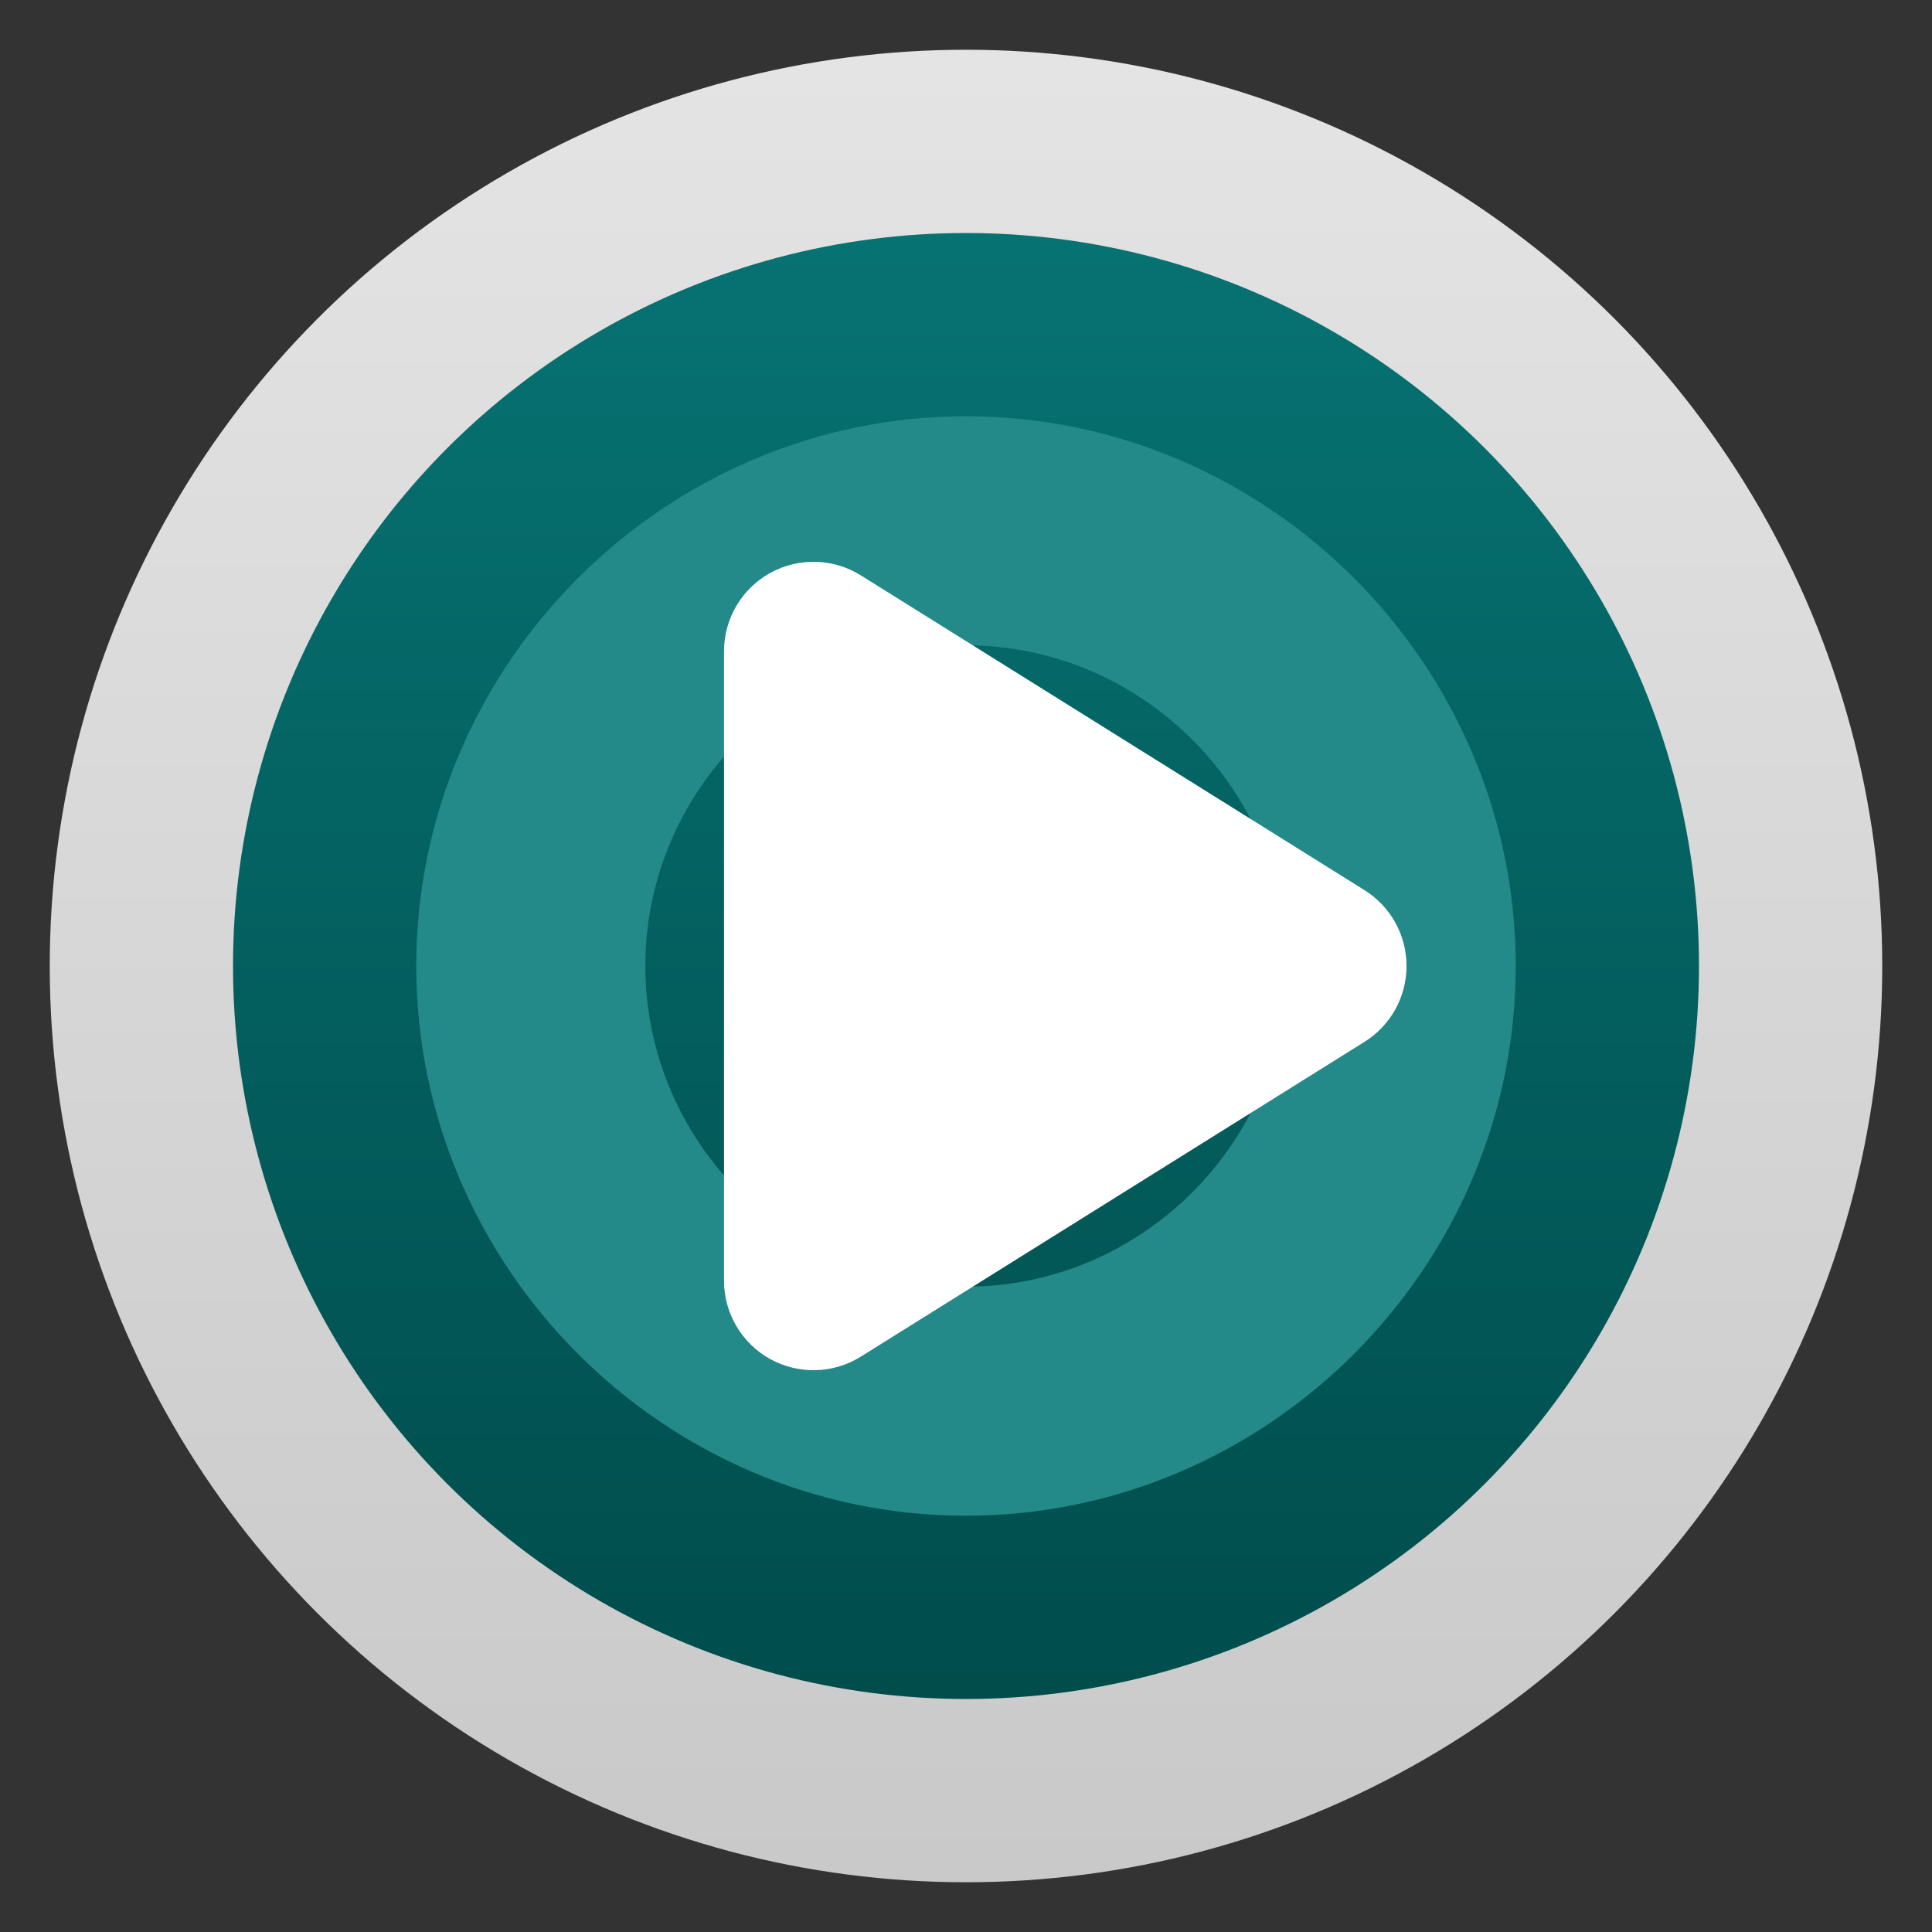 <svg clip-rule="evenodd" fill-rule="evenodd" stroke-linejoin="round" stroke-miterlimit="2" viewBox="0 0 48 48" xmlns="http://www.w3.org/2000/svg">
 <rect x="0" y="0" width="48" height="48" fill="#333333" stroke="none"/>
 <linearGradient id="a" x2="1" gradientTransform="matrix(.526 -45.522 45.522 .526 80.265 47.415)" gradientUnits="userSpaceOnUse">
  <stop stop-color="#c9c9c9" offset="0"/>
  <stop stop-color="#e4e4e4" offset="1"/>
 </linearGradient>
 <linearGradient id="b" x2="1" gradientTransform="matrix(0 -36.422 36.422 0 234.849 42.211)" gradientUnits="userSpaceOnUse">
  <stop stop-color="#004d4c" offset="0"/>
  <stop stop-color="#077272" offset="1"/>
 </linearGradient>
 <circle cx="24" cy="24" r="22.764" fill="url(#a)"/>
 <circle cx="24" cy="24" r="18.211" fill="url(#b)"/>
 <g fill-rule="nonzero">
  <path d="m24 10.342c-7.493 0-13.658 6.165-13.658 13.658s6.165 13.658 13.658 13.658 13.658-6.165 13.658-13.658-6.165-13.658-13.658-13.658zm0 5.691c4.371 0 7.967 3.596 7.967 7.967s-3.596 7.967-7.967 7.967-7.967-3.596-7.967-7.967 3.596-7.967 7.967-7.967z" fill="#248989"/>
  <path d="m33.9 22.115c.65.406 1.045 1.118 1.045 1.885s-.395 1.479-1.045 1.885c-3.41 2.132-8.949 5.594-12.511 7.819-.685.429-1.549.451-2.256.06-.707-.392-1.145-1.137-1.145-1.945v-15.638c0-.808.438-1.553 1.145-1.945.707-.391 1.571-.369 2.256.06 3.562 2.225 9.101 5.687 12.511 7.819z" fill="#fff"/>
 </g>
</svg>
